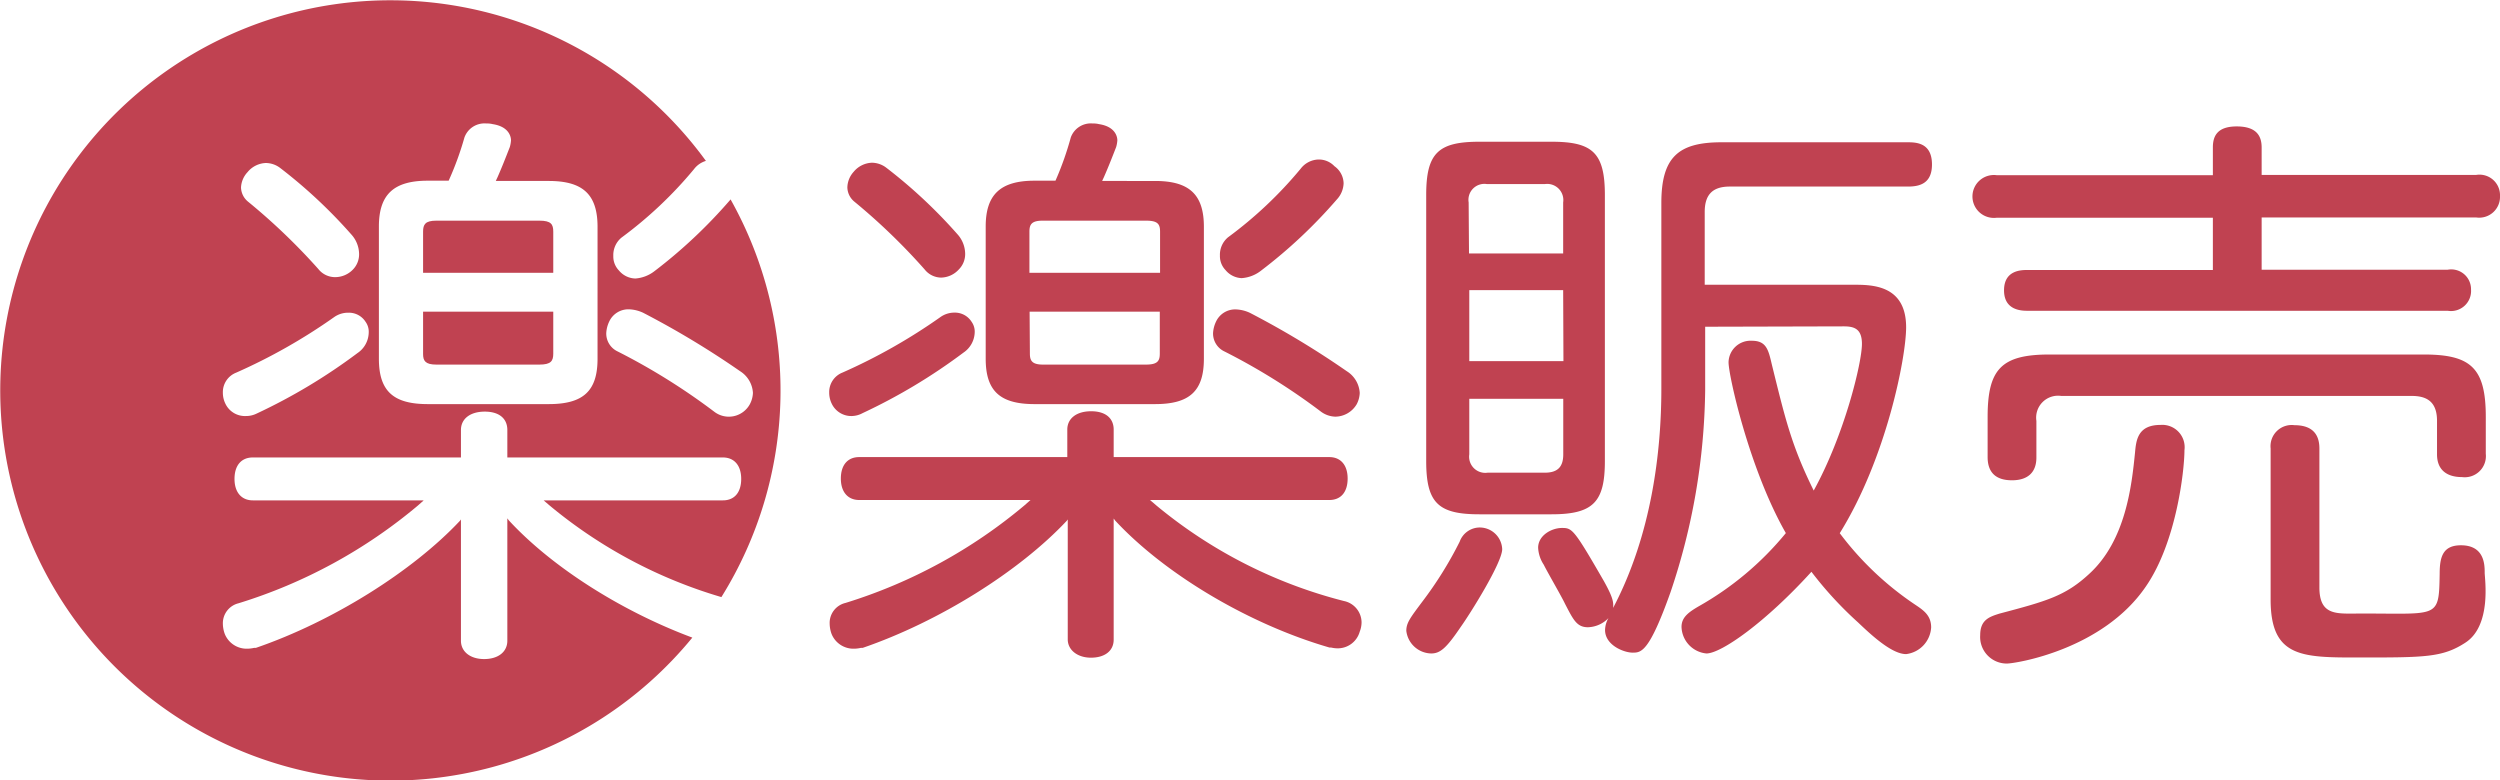 <svg xmlns="http://www.w3.org/2000/svg" width="272.7" height="85.13" viewBox="0 0 272.7 85.13">
  <defs>
    <style>
      .cls-1 {
        fill: #c04251;
      }
    </style>
  </defs>
  <title>logo_rakurakuhanbai</title>
  <g id="レイヤー_2" data-name="レイヤー 2">
    <g id="Text">
      <g>
        <path class="cls-1" d="M119,71.74c-1.46,0-2.53-.83-2.53-2V56.66l-.1.14c-5.19,5.53-13.92,11-22.27,13.87l-.19,0a3.6,3.6,0,0,1-.76.09,2.57,2.57,0,0,1-2.45-1.63,3.41,3.41,0,0,1-.2-1.08,2.24,2.24,0,0,1,1.72-2.28,56,56,0,0,0,19.57-10.68l.62-.55H93.72c-1.23,0-2-.87-2-2.34s.74-2.34,2-2.34h22.7v-3c0-1.21,1-2,2.6-2s2.46.78,2.46,2v3H145c1.24,0,2,.87,2,2.34s-.73,2.34-2,2.34H125.44l.64.55A52.25,52.25,0,0,0,146.6,65.56a2.4,2.4,0,0,1,1.92,2.34,2.85,2.85,0,0,1-.2,1,2.49,2.49,0,0,1-2.46,1.82,3.26,3.26,0,0,1-.68-.09l-.17,0c-8.77-2.54-17.93-8-23.36-13.84l-.17-.23V69.77C121.48,71,120.51,71.74,119,71.74Zm26.67-26.29a2.76,2.76,0,0,1-1.57-.54,69.22,69.22,0,0,0-10.53-6.57,2.16,2.16,0,0,1-1.25-2,3.32,3.32,0,0,1,.33-1.27,2.3,2.3,0,0,1,2.14-1.32,3.92,3.92,0,0,1,1.58.39,96,96,0,0,1,10.55,6.36,3,3,0,0,1,1.4,2.36,2.87,2.87,0,0,1-.33,1.23A2.74,2.74,0,0,1,145.62,45.45Zm-52.71-.07A2.36,2.36,0,0,1,90.71,44a2.7,2.7,0,0,1-.26-1.16,2.28,2.28,0,0,1,1.45-2.2,61.9,61.9,0,0,0,10.69-6.06,2.63,2.63,0,0,1,1.51-.48,2.15,2.15,0,0,1,1.88,1,1.84,1.84,0,0,1,.34,1.18,2.76,2.76,0,0,1-1.22,2.18,62.28,62.28,0,0,1-11,6.6A2.57,2.57,0,0,1,92.91,45.38Zm19.89-1.3c-3.78,0-5.33-1.44-5.33-4.95V24.71c0-3.48,1.6-5,5.33-5h2.28l.08-.18A33.48,33.48,0,0,0,116.8,15a2.32,2.32,0,0,1,2.4-1.53,2.52,2.52,0,0,1,.68.07c1.83.28,2,1.43,2,1.77a3.41,3.41,0,0,1-.13.73c-.48,1.24-.91,2.32-1.33,3.27l-.2.43H126c3.73,0,5.32,1.48,5.32,5V39.13c0,3.51-1.54,4.95-5.32,4.95Zm-.51-5.51c0,.77.23,1.2,1.44,1.2H125c1.28,0,1.51-.41,1.51-1.2V34h-14.2Zm14.2-8.81V25.27c0-.8-.23-1.2-1.51-1.2H113.73c-1.21,0-1.44.42-1.44,1.2v4.49Zm8.93.58a2.4,2.4,0,0,1-1.79-.88,2.18,2.18,0,0,1-.61-1.58,2.47,2.47,0,0,1,.89-2,44.65,44.65,0,0,0,7.92-7.48,2.54,2.54,0,0,1,1.92-1,2.33,2.33,0,0,1,1.76.73,2.35,2.35,0,0,1,1,1.87,2.71,2.71,0,0,1-.74,1.76,54.61,54.61,0,0,1-8.25,7.75A3.85,3.85,0,0,1,135.42,30.34Zm-32.75-.06a2.32,2.32,0,0,1-1.86-.89A67.5,67.5,0,0,0,93.2,22a2.07,2.07,0,0,1-.77-1.55,2.62,2.62,0,0,1,.68-1.7,2.71,2.71,0,0,1,2-1,2.63,2.63,0,0,1,1.56.54,54.78,54.78,0,0,1,7.75,7.24,3.24,3.24,0,0,1,.86,2.14,2.37,2.37,0,0,1-.69,1.72A2.69,2.69,0,0,1,102.67,30.28Z"/>
        <g>
          <path class="cls-1" d="M47.59,39.77H58.84c1.28,0,1.51-.41,1.51-1.2V34H46.15v4.62C46.15,39.34,46.38,39.77,47.59,39.77Z"/>
          <path class="cls-1" d="M55.51,56.77l-.17-.23V69.89c0,1.22-1,2-2.53,2s-2.53-.82-2.53-2V56.66l-.1.14c-5.19,5.53-13.92,11-22.27,13.87l-.19,0a3.6,3.6,0,0,1-.76.09,2.57,2.57,0,0,1-2.45-1.63,3.41,3.41,0,0,1-.2-1.08A2.24,2.24,0,0,1,26,65.81,56,56,0,0,0,45.6,55.13l.62-.55H27.58c-1.23,0-2-.87-2-2.34s.74-2.34,2-2.34h22.7v-3c0-1.21,1-2,2.6-2s2.46.78,2.46,2v3H78.85c1.24,0,2,.87,2,2.34s-.73,2.34-2,2.34H59.3l.64.55a52.4,52.4,0,0,0,18.75,10,42.59,42.59,0,0,0,1-43.38l-.08.1a54.61,54.61,0,0,1-8.25,7.75,3.85,3.85,0,0,1-2.06.78,2.4,2.4,0,0,1-1.79-.88,2.18,2.18,0,0,1-.61-1.58,2.47,2.47,0,0,1,.89-2,44.65,44.65,0,0,0,7.92-7.48A2.54,2.54,0,0,1,77,17.55a42.56,42.56,0,1,0-1.48,52C67.84,66.69,60.25,61.9,55.51,56.77ZM66.46,35.06a2.3,2.3,0,0,1,2.14-1.32,3.92,3.92,0,0,1,1.58.39,96,96,0,0,1,10.55,6.36,3,3,0,0,1,1.4,2.36,2.87,2.87,0,0,1-.33,1.23,2.61,2.61,0,0,1-3.89.83,69.72,69.72,0,0,0-10.53-6.57,2.16,2.16,0,0,1-1.25-2A3.32,3.32,0,0,1,66.46,35.06ZM41.33,24.71c0-3.48,1.6-5,5.33-5h2.28l.08-.18A33.48,33.48,0,0,0,50.66,15a2.32,2.32,0,0,1,2.4-1.53,2.52,2.52,0,0,1,.68.07c1.83.28,2,1.43,2,1.77a3.41,3.41,0,0,1-.13.73c-.48,1.24-.91,2.32-1.33,3.27l-.2.43h5.78c3.73,0,5.32,1.48,5.32,5V39.13c0,3.51-1.54,4.95-5.32,4.95H46.66c-3.78,0-5.33-1.44-5.33-4.95ZM27,18.78a2.71,2.71,0,0,1,2-1,2.63,2.63,0,0,1,1.56.54,54.78,54.78,0,0,1,7.75,7.24,3.24,3.24,0,0,1,.86,2.14,2.37,2.37,0,0,1-.69,1.72,2.69,2.69,0,0,1-1.9.81,2.32,2.32,0,0,1-1.86-.89A67.5,67.5,0,0,0,27.06,22a2.07,2.07,0,0,1-.77-1.55A2.62,2.62,0,0,1,27,18.78ZM25.76,40.65a61.9,61.9,0,0,0,10.69-6.06A2.63,2.63,0,0,1,38,34.11a2.15,2.15,0,0,1,1.88,1,1.84,1.84,0,0,1,.34,1.18A2.76,2.76,0,0,1,39,38.51a62.28,62.28,0,0,1-11,6.6,2.57,2.57,0,0,1-1.16.27A2.36,2.36,0,0,1,24.57,44a2.7,2.7,0,0,1-.26-1.16A2.28,2.28,0,0,1,25.76,40.65Z"/>
          <path class="cls-1" d="M60.35,25.27c0-.8-.23-1.2-1.51-1.2H47.59c-1.21,0-1.44.42-1.44,1.2v4.49h14.2Z"/>
        </g>
        <path class="cls-1" d="M159.34,68.38c-1.55,2.29-2.23,2.9-3.22,2.9a2.79,2.79,0,0,1-2.72-2.47c0-.87.43-1.42,1.73-3.16a41.52,41.52,0,0,0,4.09-6.56,2.34,2.34,0,0,1,2.1-1.55,2.46,2.46,0,0,1,2.54,2.36C163.86,61.38,160.33,67,159.34,68.38Zm9.9-52.92c4.46,0,5.82,1.18,5.82,5.82v29c0,4.46-1.24,5.82-5.82,5.82h-7.86c-4.51,0-5.81-1.24-5.81-5.82v-29c0-4.58,1.3-5.82,5.81-5.82Zm-9,12.19h10.27V22.08a1.76,1.76,0,0,0-2-2h-6.31a1.74,1.74,0,0,0-2,2Zm10.27,4H160.27v7.74h10.27ZM160.27,43.5v6.06a1.76,1.76,0,0,0,2,2h6.25c1.49,0,2-.74,2-2V43.5ZM186,35.64v6.93a71.18,71.18,0,0,1-3.77,22c-2.35,6.62-3.22,6.62-4.15,6.62s-3-.8-3-2.47a2.73,2.73,0,0,1,.37-1.3,3.23,3.23,0,0,1-2.23,1c-1.23,0-1.6-.81-2.53-2.6-.31-.68-2-3.59-2.29-4.21a3.68,3.68,0,0,1-.62-1.86c0-1.36,1.48-2.16,2.6-2.16s1.3.12,4.58,5.81c1,1.8,1.05,2.29,1,2.91,4.21-8,5.26-17.08,5.26-23.89V22.14c0-5,1.86-6.62,6.56-6.62h20.36c1,0,2.6.13,2.6,2.42,0,2-1.24,2.41-2.6,2.41H188.68c-1.92,0-2.73.93-2.73,2.78v7.93h16.22c2,0,5.75,0,5.75,4.64,0,3.28-2.16,14.29-7.24,22.46a33.74,33.74,0,0,0,8.23,7.8c.93.62,1.74,1.18,1.74,2.48a3.11,3.11,0,0,1-2.73,2.91c-1.6,0-3.89-2.17-5.26-3.47a40.45,40.45,0,0,1-5.07-5.51c-5,5.51-9.84,8.91-11.45,8.91a3,3,0,0,1-2.72-2.9c0-1.06.8-1.61,1.85-2.23a33.64,33.64,0,0,0,9.53-8c-4-7-6.25-17.2-6.25-18.63a2.4,2.4,0,0,1,2.54-2.35c1.55,0,1.8.93,2.17,2.54,1.48,6,2.16,8.91,4.58,13.8,3.34-6.06,5.26-13.92,5.26-16,0-1.67-.87-1.91-2-1.91Z"/>
        <path class="cls-1" d="M238.28,49.11c0,2.16-.86,10-4.2,14.85-4.71,6.93-14.24,8.42-15.17,8.42a2.9,2.9,0,0,1-2.91-3.1c0-1.67,1-2,2.11-2.35,5.14-1.36,7.18-1.92,9.78-4.33,4-3.65,4.64-9.66,5-13.25.12-1.36.31-3,2.78-3A2.44,2.44,0,0,1,238.28,49.11Z"/>
        <g>
          <path class="cls-1" d="M241.38,16.08c0-1.18.43-2.29,2.6-2.29s2.72,1.05,2.72,2.29v3h23.4a2.24,2.24,0,0,1,2.6,2.29,2.27,2.27,0,0,1-2.6,2.35H246.7v5.7H267a2.16,2.16,0,0,1,2.54,2.16A2.19,2.19,0,0,1,267,33.9H221.2c-.62,0-2.6,0-2.6-2.23s1.92-2.22,2.6-2.22h20.18v-5.7H217.8a2.34,2.34,0,1,1,0-4.64h23.58Z"/>
          <path class="cls-1" d="M271.15,49.5a2.31,2.31,0,0,1-2.6,2.54c-1.61,0-2.72-.75-2.72-2.48V45.91c0-1.86-.87-2.72-2.73-2.72H224.85a2.39,2.39,0,0,0-2.72,2.72v4c0,1.67-1,2.48-2.66,2.48s-2.66-.75-2.66-2.54V45.48c0-5.2,1.48-6.81,6.74-6.81H264.4c5.14,0,6.75,1.48,6.75,6.81Z"/>
          <path class="cls-1" d="M253,64.08c0,2.85,1.61,2.87,3.72,2.85,9.31-.07,9.31.76,9.4-4.34,0-1.82.33-3.11,2.32-3.11,2.59,0,2.59,2.17,2.59,3,0,.62.79,5.77-2.12,7.63-2.48,1.61-4.39,1.61-11.64,1.61-6.18,0-9.59,0-9.59-6.31V48.92a2.31,2.31,0,0,1,2.6-2.54c1.61,0,2.72.68,2.72,2.54Z"/>
        </g>
      </g>
    </g>
  </g>
</svg>
